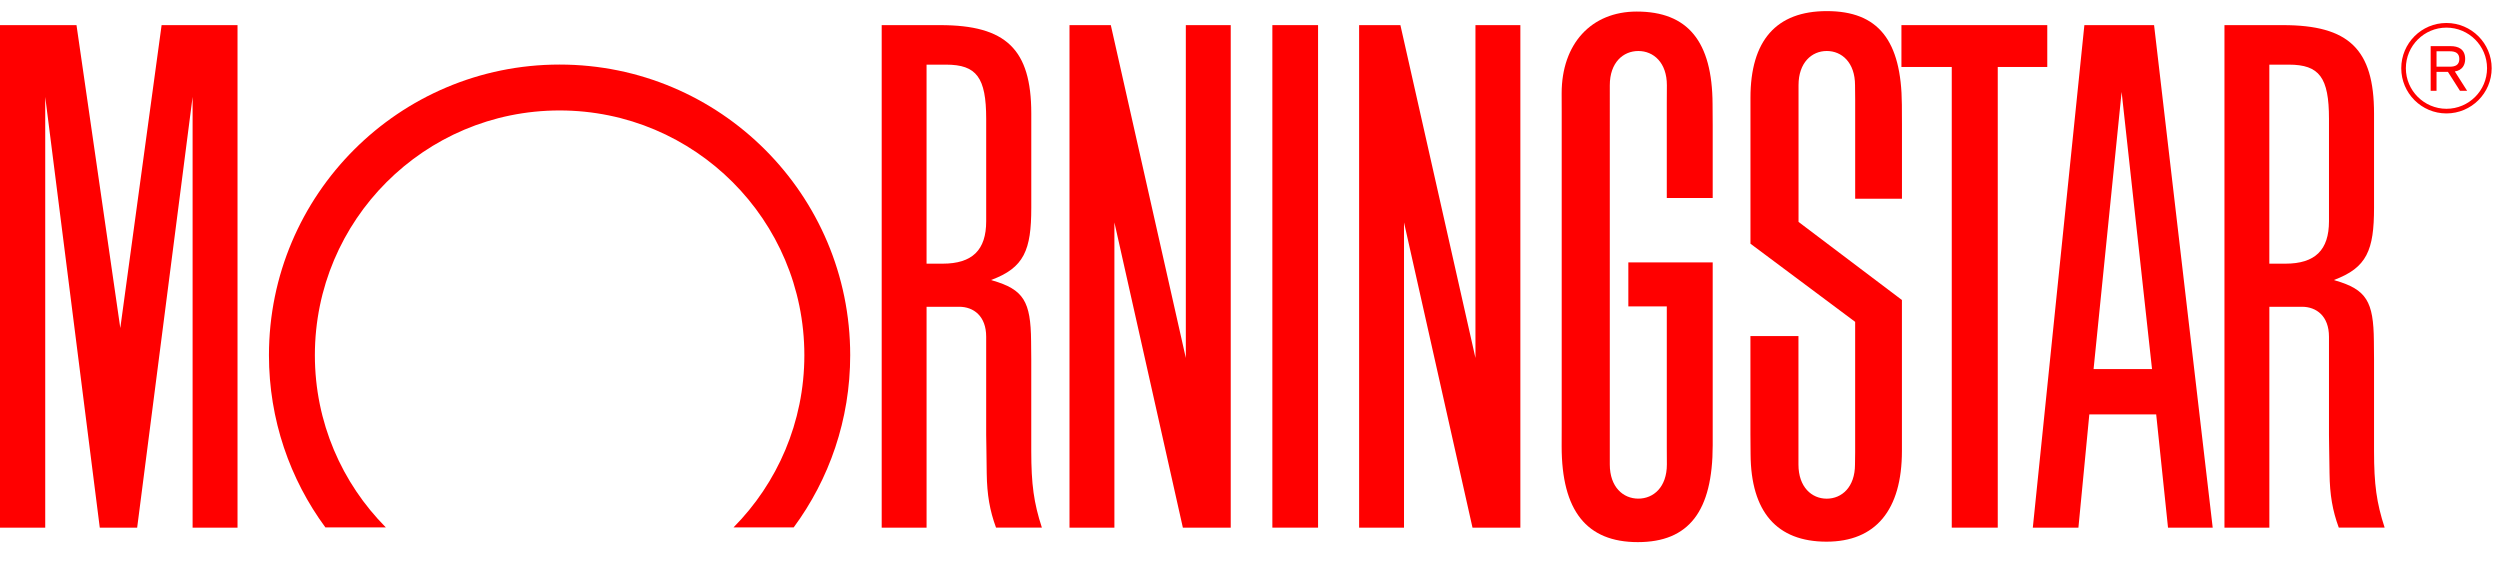 <svg xmlns="http://www.w3.org/2000/svg" x="0" y="0" width="199px" height="45px" viewBox="94.5 28 199 45" xml:space="preserve"><rect x="195.78" y="30" fill="#f00" width="3.638" height="40"></rect><polygon fill="#f00" points="245.854,30 257.463,30 257.463,33.331 253.521,33.331 253.521,70 249.86,70 249.86,33.331    245.854,33.331  "></polygon><polygon fill="#f00" points="192.466,30 192.466,70 188.656,70 183.206,45.703 183.206,70 179.632,70 179.632,30 182.92,30    188.892,56.494 188.892,30  "></polygon><polygon fill="#f00" points="113.407,30 113.407,70 109.831,70 109.831,35.713 105.418,70 102.442,70 98.1,35.713 98.1,70    94.5,70 94.5,30 100.589,30 104.076,54.111 107.364,30  "></polygon><path fill="#f00" d="M157.676 69.983c2.83-3.835 4.5-8.576 4.5-13.708 0-12.779-10.357-23.136-23.134-23.136 -12.776 0-23.133 10.359-23.133 23.136 0 5.13 1.67 9.873 4.494 13.708h4.811c-3.492-3.521-5.65-8.359-5.65-13.708 0-10.76 8.723-19.483 19.48-19.483 10.759 0 19.483 8.725 19.483 19.483 0 5.345-2.156 10.189-5.641 13.708H157.676z"></path><path fill="#f00" d="M270.631 70h-3.557l-0.941-9.012h-5.323L259.942 70h-3.63l4.104-40h5.548L270.631 70zM265.801 57.377l-2.42-22.057 -2.232 22.057H265.801z"></path><path fill="#f00" d="M227.183 64.971c0 1.799-1.061 2.72-2.272 2.72s-2.271-0.921-2.271-2.72V34.783c0-1.801 1.059-2.723 2.271-2.723s2.272 0.923 2.272 2.723l-0.007 1.443v7.535h3.655v-5.808l-0.011-1.679c-0.024-4.98-1.973-7.354-6.037-7.354 -3.621 0-5.976 2.569-5.976 6.509l0.004 1.468v25.016l-0.004 1.62c0 5.122 1.986 7.62 6.061 7.62 4.066 0 5.963-2.455 5.963-7.727V48.887h-6.715v3.5h3.061v11.259L227.183 64.971z"></path><path fill="#f00" d="M242.17 64.016V53.619l-8.333-6.22V35.784c0-4.565 2.058-6.9 6.08-6.9 4.086 0 5.94 2.319 5.972 7.449l0.007 1.594v5.892h-3.724v-7.904l-0.011-1.133c0-1.802-1.05-2.723-2.249-2.723 -1.198 0-2.249 0.923-2.249 2.723v1.169 9.713l8.23 6.216v12.018c0 4.702-2.091 7.219-6.003 7.219 -3.957 0-6.019-2.375-6.044-6.959l-0.012-1.583v-7.822h3.823v9.163 1.058c0 1.798 1.053 2.72 2.25 2.72 1.201 0 2.251-0.922 2.251-2.72L242.17 64.016z"></path><path fill="#f00" d="M177.433 69.998h-3.649c-0.497-1.346-0.716-2.613-0.741-4.303l-0.027-2.047L173 62.613v-7.811c0-1.637-0.996-2.383-2.149-2.383h-2.596V70h-3.572V30h4.657c5.233 0 7.25 1.913 7.25 7.03v7.508c0 3.368-0.562 4.777-3.199 5.749 0.038 0.014 0.074 0.025 0.108 0.039 2.489 0.723 3.047 1.668 3.076 4.826l0.013 1.447v7.305C176.591 66.566 176.788 68.008 177.433 69.998zM168.254 33.147v15.841h1.284c2.356 0 3.463-1.082 3.463-3.378v-8.151c0-3.286-0.762-4.313-3.193-4.313L168.254 33.147 168.254 33.147zM284.317 69.998h-3.65c-0.497-1.346-0.715-2.613-0.736-4.303l-0.031-2.047 -0.013-1.035v-7.811c0-1.637-0.998-2.383-2.149-2.383h-2.597V70h-3.574V30h4.661c5.232 0 7.245 1.913 7.245 7.03v7.508c0 3.368-0.562 4.777-3.196 5.749 0.037 0.014 0.073 0.025 0.109 0.039 2.488 0.723 3.047 1.668 3.075 4.826l0.012 1.447v7.305C283.475 66.566 283.672 68.008 284.317 69.998zM275.139 33.147v15.841h1.282c2.359 0 3.466-1.082 3.466-3.378v-8.151c0-3.286-0.76-4.313-3.194-4.313L275.139 33.147 275.139 33.147z"></path><polygon fill="#f00" points="215.521,30 215.521,70 211.711,70 206.259,45.703 206.259,70 202.686,70 202.686,30 205.972,30    211.946,56.494 211.946,30  "></polygon><path fill="#f00" d="M285.64 33.43c0 1.985 1.611 3.599 3.596 3.599 1.986 0 3.601-1.613 3.601-3.599s-1.615-3.6-3.601-3.6C287.252 29.83 285.64 31.444 285.64 33.43zM286.007 33.43c0-1.781 1.451-3.231 3.229-3.231 1.785 0 3.233 1.451 3.233 3.231 0 1.782-1.448 3.23-3.233 3.23C287.458 36.658 286.007 35.211 286.007 33.43zM287.98 31.673h1.605c0.559 0 1.142 0.215 1.142 1.022 0 0.455-0.205 0.892-0.823 0.994l0.978 1.536h-0.569l-0.959-1.507h-0.906v1.507h-0.467V31.673L287.98 31.673zM288.448 33.309h1.062c0.438 0 0.752-0.141 0.752-0.614 0-0.469-0.312-0.613-0.752-0.613h-1.062V33.309z"></path></svg>